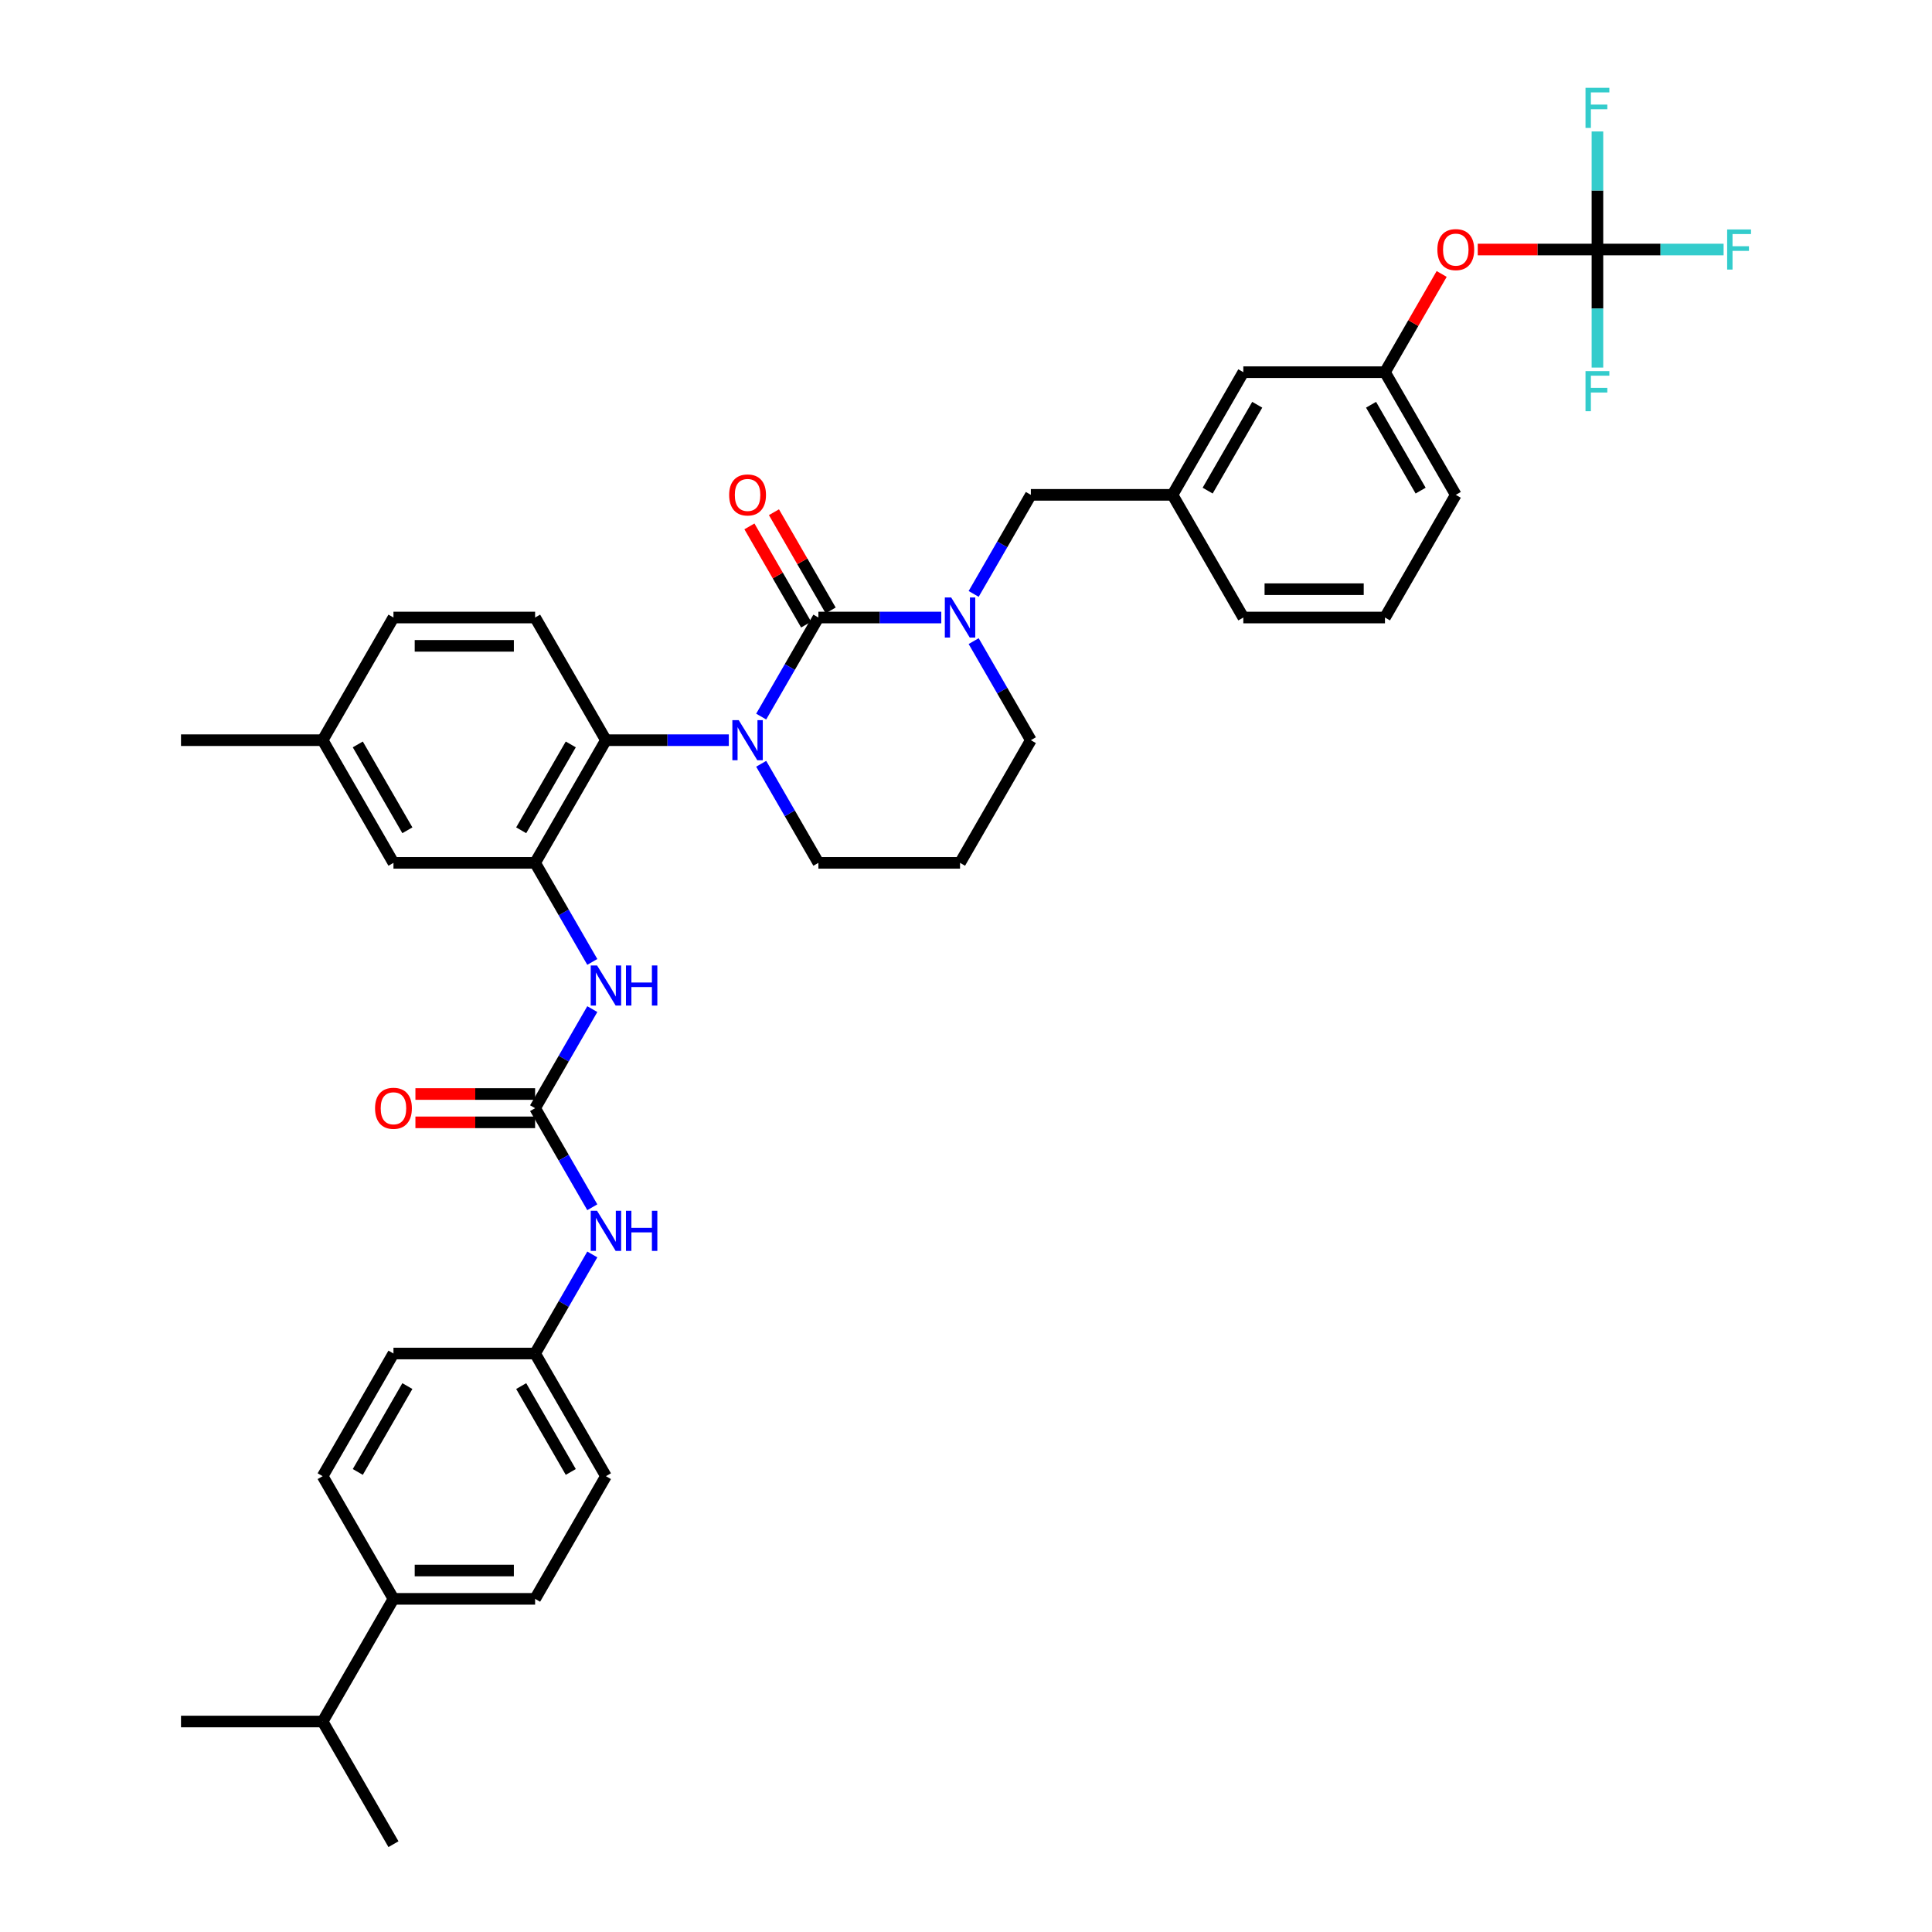 <?xml version='1.0' encoding='iso-8859-1'?>
<svg version='1.1' baseProfile='full'
              xmlns='http://www.w3.org/2000/svg'
                      xmlns:rdkit='http://www.rdkit.org/xml'
                      xmlns:xlink='http://www.w3.org/1999/xlink'
                  xml:space='preserve'
width='1000px' height='1000px' viewBox='0 0 1000 1000'>
<!-- END OF HEADER -->
<rect style='opacity:1.0;fill:#FFFFFF;stroke:none' width='1000' height='1000' x='0' y='0'> </rect>
<path class='bond-0' d='M 203.657,827.562 L 276.971,827.562' style='fill:none;fill-rule:evenodd;stroke:#000000;stroke-width:6px;stroke-linecap:butt;stroke-linejoin:miter;stroke-opacity:1' />
<path class='bond-0' d='M 214.654,812.899 L 265.974,812.899' style='fill:none;fill-rule:evenodd;stroke:#000000;stroke-width:6px;stroke-linecap:butt;stroke-linejoin:miter;stroke-opacity:1' />
<path class='bond-1' d='M 203.657,827.562 L 167,891.053' style='fill:none;fill-rule:evenodd;stroke:#000000;stroke-width:6px;stroke-linecap:butt;stroke-linejoin:miter;stroke-opacity:1' />
<path class='bond-2' d='M 203.657,827.562 L 167,764.07' style='fill:none;fill-rule:evenodd;stroke:#000000;stroke-width:6px;stroke-linecap:butt;stroke-linejoin:miter;stroke-opacity:1' />
<path class='bond-3' d='M 306.576,522.316 L 291.774,547.955' style='fill:none;fill-rule:evenodd;stroke:#0000FF;stroke-width:6px;stroke-linecap:butt;stroke-linejoin:miter;stroke-opacity:1' />
<path class='bond-3' d='M 291.774,547.955 L 276.971,573.594' style='fill:none;fill-rule:evenodd;stroke:#000000;stroke-width:6px;stroke-linecap:butt;stroke-linejoin:miter;stroke-opacity:1' />
<path class='bond-4' d='M 306.576,497.888 L 291.774,472.249' style='fill:none;fill-rule:evenodd;stroke:#0000FF;stroke-width:6px;stroke-linecap:butt;stroke-linejoin:miter;stroke-opacity:1' />
<path class='bond-4' d='M 291.774,472.249 L 276.971,446.61' style='fill:none;fill-rule:evenodd;stroke:#000000;stroke-width:6px;stroke-linecap:butt;stroke-linejoin:miter;stroke-opacity:1' />
<path class='bond-5' d='M 276.971,573.594 L 291.774,599.233' style='fill:none;fill-rule:evenodd;stroke:#000000;stroke-width:6px;stroke-linecap:butt;stroke-linejoin:miter;stroke-opacity:1' />
<path class='bond-5' d='M 291.774,599.233 L 306.576,624.872' style='fill:none;fill-rule:evenodd;stroke:#0000FF;stroke-width:6px;stroke-linecap:butt;stroke-linejoin:miter;stroke-opacity:1' />
<path class='bond-6' d='M 276.971,566.262 L 245.996,566.262' style='fill:none;fill-rule:evenodd;stroke:#000000;stroke-width:6px;stroke-linecap:butt;stroke-linejoin:miter;stroke-opacity:1' />
<path class='bond-6' d='M 245.996,566.262 L 215.02,566.262' style='fill:none;fill-rule:evenodd;stroke:#FF0000;stroke-width:6px;stroke-linecap:butt;stroke-linejoin:miter;stroke-opacity:1' />
<path class='bond-6' d='M 276.971,580.925 L 245.996,580.925' style='fill:none;fill-rule:evenodd;stroke:#000000;stroke-width:6px;stroke-linecap:butt;stroke-linejoin:miter;stroke-opacity:1' />
<path class='bond-6' d='M 245.996,580.925 L 215.02,580.925' style='fill:none;fill-rule:evenodd;stroke:#FF0000;stroke-width:6px;stroke-linecap:butt;stroke-linejoin:miter;stroke-opacity:1' />
<path class='bond-7' d='M 306.576,649.3 L 291.774,674.939' style='fill:none;fill-rule:evenodd;stroke:#0000FF;stroke-width:6px;stroke-linecap:butt;stroke-linejoin:miter;stroke-opacity:1' />
<path class='bond-7' d='M 291.774,674.939 L 276.971,700.578' style='fill:none;fill-rule:evenodd;stroke:#000000;stroke-width:6px;stroke-linecap:butt;stroke-linejoin:miter;stroke-opacity:1' />
<path class='bond-8' d='M 276.971,827.562 L 313.628,764.07' style='fill:none;fill-rule:evenodd;stroke:#000000;stroke-width:6px;stroke-linecap:butt;stroke-linejoin:miter;stroke-opacity:1' />
<path class='bond-9' d='M 423.599,319.626 L 455.403,319.626' style='fill:none;fill-rule:evenodd;stroke:#000000;stroke-width:6px;stroke-linecap:butt;stroke-linejoin:miter;stroke-opacity:1' />
<path class='bond-9' d='M 455.403,319.626 L 487.207,319.626' style='fill:none;fill-rule:evenodd;stroke:#0000FF;stroke-width:6px;stroke-linecap:butt;stroke-linejoin:miter;stroke-opacity:1' />
<path class='bond-10' d='M 423.599,319.626 L 408.797,345.265' style='fill:none;fill-rule:evenodd;stroke:#000000;stroke-width:6px;stroke-linecap:butt;stroke-linejoin:miter;stroke-opacity:1' />
<path class='bond-10' d='M 408.797,345.265 L 393.994,370.904' style='fill:none;fill-rule:evenodd;stroke:#0000FF;stroke-width:6px;stroke-linecap:butt;stroke-linejoin:miter;stroke-opacity:1' />
<path class='bond-11' d='M 429.948,315.96 L 415.273,290.541' style='fill:none;fill-rule:evenodd;stroke:#000000;stroke-width:6px;stroke-linecap:butt;stroke-linejoin:miter;stroke-opacity:1' />
<path class='bond-11' d='M 415.273,290.541 L 400.597,265.122' style='fill:none;fill-rule:evenodd;stroke:#FF0000;stroke-width:6px;stroke-linecap:butt;stroke-linejoin:miter;stroke-opacity:1' />
<path class='bond-11' d='M 417.25,323.292 L 402.574,297.873' style='fill:none;fill-rule:evenodd;stroke:#000000;stroke-width:6px;stroke-linecap:butt;stroke-linejoin:miter;stroke-opacity:1' />
<path class='bond-11' d='M 402.574,297.873 L 387.899,272.454' style='fill:none;fill-rule:evenodd;stroke:#FF0000;stroke-width:6px;stroke-linecap:butt;stroke-linejoin:miter;stroke-opacity:1' />
<path class='bond-12' d='M 503.965,331.84 L 518.768,357.479' style='fill:none;fill-rule:evenodd;stroke:#0000FF;stroke-width:6px;stroke-linecap:butt;stroke-linejoin:miter;stroke-opacity:1' />
<path class='bond-12' d='M 518.768,357.479 L 533.571,383.118' style='fill:none;fill-rule:evenodd;stroke:#000000;stroke-width:6px;stroke-linecap:butt;stroke-linejoin:miter;stroke-opacity:1' />
<path class='bond-13' d='M 503.965,307.412 L 518.768,281.773' style='fill:none;fill-rule:evenodd;stroke:#0000FF;stroke-width:6px;stroke-linecap:butt;stroke-linejoin:miter;stroke-opacity:1' />
<path class='bond-13' d='M 518.768,281.773 L 533.571,256.134' style='fill:none;fill-rule:evenodd;stroke:#000000;stroke-width:6px;stroke-linecap:butt;stroke-linejoin:miter;stroke-opacity:1' />
<path class='bond-14' d='M 533.571,383.118 L 496.913,446.61' style='fill:none;fill-rule:evenodd;stroke:#000000;stroke-width:6px;stroke-linecap:butt;stroke-linejoin:miter;stroke-opacity:1' />
<path class='bond-15' d='M 496.913,446.61 L 423.599,446.61' style='fill:none;fill-rule:evenodd;stroke:#000000;stroke-width:6px;stroke-linecap:butt;stroke-linejoin:miter;stroke-opacity:1' />
<path class='bond-16' d='M 423.599,446.61 L 408.797,420.971' style='fill:none;fill-rule:evenodd;stroke:#000000;stroke-width:6px;stroke-linecap:butt;stroke-linejoin:miter;stroke-opacity:1' />
<path class='bond-16' d='M 408.797,420.971 L 393.994,395.332' style='fill:none;fill-rule:evenodd;stroke:#0000FF;stroke-width:6px;stroke-linecap:butt;stroke-linejoin:miter;stroke-opacity:1' />
<path class='bond-17' d='M 377.235,383.118 L 345.432,383.118' style='fill:none;fill-rule:evenodd;stroke:#0000FF;stroke-width:6px;stroke-linecap:butt;stroke-linejoin:miter;stroke-opacity:1' />
<path class='bond-17' d='M 345.432,383.118 L 313.628,383.118' style='fill:none;fill-rule:evenodd;stroke:#000000;stroke-width:6px;stroke-linecap:butt;stroke-linejoin:miter;stroke-opacity:1' />
<path class='bond-18' d='M 716.856,192.642 L 753.513,256.134' style='fill:none;fill-rule:evenodd;stroke:#000000;stroke-width:6px;stroke-linecap:butt;stroke-linejoin:miter;stroke-opacity:1' />
<path class='bond-18' d='M 709.656,209.497 L 735.316,253.942' style='fill:none;fill-rule:evenodd;stroke:#000000;stroke-width:6px;stroke-linecap:butt;stroke-linejoin:miter;stroke-opacity:1' />
<path class='bond-19' d='M 716.856,192.642 L 643.542,192.642' style='fill:none;fill-rule:evenodd;stroke:#000000;stroke-width:6px;stroke-linecap:butt;stroke-linejoin:miter;stroke-opacity:1' />
<path class='bond-20' d='M 716.856,192.642 L 731.532,167.223' style='fill:none;fill-rule:evenodd;stroke:#000000;stroke-width:6px;stroke-linecap:butt;stroke-linejoin:miter;stroke-opacity:1' />
<path class='bond-20' d='M 731.532,167.223 L 746.207,141.804' style='fill:none;fill-rule:evenodd;stroke:#FF0000;stroke-width:6px;stroke-linecap:butt;stroke-linejoin:miter;stroke-opacity:1' />
<path class='bond-21' d='M 753.513,256.134 L 716.856,319.626' style='fill:none;fill-rule:evenodd;stroke:#000000;stroke-width:6px;stroke-linecap:butt;stroke-linejoin:miter;stroke-opacity:1' />
<path class='bond-22' d='M 203.657,446.61 L 167,383.118' style='fill:none;fill-rule:evenodd;stroke:#000000;stroke-width:6px;stroke-linecap:butt;stroke-linejoin:miter;stroke-opacity:1' />
<path class='bond-22' d='M 210.857,429.755 L 185.197,385.31' style='fill:none;fill-rule:evenodd;stroke:#000000;stroke-width:6px;stroke-linecap:butt;stroke-linejoin:miter;stroke-opacity:1' />
<path class='bond-23' d='M 203.657,446.61 L 276.971,446.61' style='fill:none;fill-rule:evenodd;stroke:#000000;stroke-width:6px;stroke-linecap:butt;stroke-linejoin:miter;stroke-opacity:1' />
<path class='bond-24' d='M 167,383.118 L 203.657,319.626' style='fill:none;fill-rule:evenodd;stroke:#000000;stroke-width:6px;stroke-linecap:butt;stroke-linejoin:miter;stroke-opacity:1' />
<path class='bond-25' d='M 167,383.118 L 93.685,383.118' style='fill:none;fill-rule:evenodd;stroke:#000000;stroke-width:6px;stroke-linecap:butt;stroke-linejoin:miter;stroke-opacity:1' />
<path class='bond-26' d='M 203.657,319.626 L 276.971,319.626' style='fill:none;fill-rule:evenodd;stroke:#000000;stroke-width:6px;stroke-linecap:butt;stroke-linejoin:miter;stroke-opacity:1' />
<path class='bond-26' d='M 214.654,334.289 L 265.974,334.289' style='fill:none;fill-rule:evenodd;stroke:#000000;stroke-width:6px;stroke-linecap:butt;stroke-linejoin:miter;stroke-opacity:1' />
<path class='bond-27' d='M 276.971,319.626 L 313.628,383.118' style='fill:none;fill-rule:evenodd;stroke:#000000;stroke-width:6px;stroke-linecap:butt;stroke-linejoin:miter;stroke-opacity:1' />
<path class='bond-28' d='M 313.628,383.118 L 276.971,446.61' style='fill:none;fill-rule:evenodd;stroke:#000000;stroke-width:6px;stroke-linecap:butt;stroke-linejoin:miter;stroke-opacity:1' />
<path class='bond-28' d='M 295.431,385.31 L 269.771,429.755' style='fill:none;fill-rule:evenodd;stroke:#000000;stroke-width:6px;stroke-linecap:butt;stroke-linejoin:miter;stroke-opacity:1' />
<path class='bond-29' d='M 716.856,319.626 L 643.542,319.626' style='fill:none;fill-rule:evenodd;stroke:#000000;stroke-width:6px;stroke-linecap:butt;stroke-linejoin:miter;stroke-opacity:1' />
<path class='bond-29' d='M 705.859,304.963 L 654.539,304.963' style='fill:none;fill-rule:evenodd;stroke:#000000;stroke-width:6px;stroke-linecap:butt;stroke-linejoin:miter;stroke-opacity:1' />
<path class='bond-30' d='M 643.542,319.626 L 606.885,256.134' style='fill:none;fill-rule:evenodd;stroke:#000000;stroke-width:6px;stroke-linecap:butt;stroke-linejoin:miter;stroke-opacity:1' />
<path class='bond-31' d='M 606.885,256.134 L 643.542,192.642' style='fill:none;fill-rule:evenodd;stroke:#000000;stroke-width:6px;stroke-linecap:butt;stroke-linejoin:miter;stroke-opacity:1' />
<path class='bond-31' d='M 625.082,253.942 L 650.742,209.497' style='fill:none;fill-rule:evenodd;stroke:#000000;stroke-width:6px;stroke-linecap:butt;stroke-linejoin:miter;stroke-opacity:1' />
<path class='bond-32' d='M 606.885,256.134 L 533.571,256.134' style='fill:none;fill-rule:evenodd;stroke:#000000;stroke-width:6px;stroke-linecap:butt;stroke-linejoin:miter;stroke-opacity:1' />
<path class='bond-33' d='M 764.877,129.15 L 795.852,129.15' style='fill:none;fill-rule:evenodd;stroke:#FF0000;stroke-width:6px;stroke-linecap:butt;stroke-linejoin:miter;stroke-opacity:1' />
<path class='bond-33' d='M 795.852,129.15 L 826.827,129.15' style='fill:none;fill-rule:evenodd;stroke:#000000;stroke-width:6px;stroke-linecap:butt;stroke-linejoin:miter;stroke-opacity:1' />
<path class='bond-34' d='M 826.827,129.15 L 859.481,129.15' style='fill:none;fill-rule:evenodd;stroke:#000000;stroke-width:6px;stroke-linecap:butt;stroke-linejoin:miter;stroke-opacity:1' />
<path class='bond-34' d='M 859.481,129.15 L 892.136,129.15' style='fill:none;fill-rule:evenodd;stroke:#33CCCC;stroke-width:6px;stroke-linecap:butt;stroke-linejoin:miter;stroke-opacity:1' />
<path class='bond-35' d='M 826.827,129.15 L 826.827,98.6' style='fill:none;fill-rule:evenodd;stroke:#000000;stroke-width:6px;stroke-linecap:butt;stroke-linejoin:miter;stroke-opacity:1' />
<path class='bond-35' d='M 826.827,98.6 L 826.827,68.05' style='fill:none;fill-rule:evenodd;stroke:#33CCCC;stroke-width:6px;stroke-linecap:butt;stroke-linejoin:miter;stroke-opacity:1' />
<path class='bond-36' d='M 826.827,129.15 L 826.827,159.7' style='fill:none;fill-rule:evenodd;stroke:#000000;stroke-width:6px;stroke-linecap:butt;stroke-linejoin:miter;stroke-opacity:1' />
<path class='bond-36' d='M 826.827,159.7 L 826.827,190.25' style='fill:none;fill-rule:evenodd;stroke:#33CCCC;stroke-width:6px;stroke-linecap:butt;stroke-linejoin:miter;stroke-opacity:1' />
<path class='bond-37' d='M 167,764.07 L 203.657,700.578' style='fill:none;fill-rule:evenodd;stroke:#000000;stroke-width:6px;stroke-linecap:butt;stroke-linejoin:miter;stroke-opacity:1' />
<path class='bond-37' d='M 185.197,761.877 L 210.857,717.433' style='fill:none;fill-rule:evenodd;stroke:#000000;stroke-width:6px;stroke-linecap:butt;stroke-linejoin:miter;stroke-opacity:1' />
<path class='bond-38' d='M 276.971,700.578 L 203.657,700.578' style='fill:none;fill-rule:evenodd;stroke:#000000;stroke-width:6px;stroke-linecap:butt;stroke-linejoin:miter;stroke-opacity:1' />
<path class='bond-39' d='M 276.971,700.578 L 313.628,764.07' style='fill:none;fill-rule:evenodd;stroke:#000000;stroke-width:6px;stroke-linecap:butt;stroke-linejoin:miter;stroke-opacity:1' />
<path class='bond-39' d='M 269.771,717.433 L 295.431,761.877' style='fill:none;fill-rule:evenodd;stroke:#000000;stroke-width:6px;stroke-linecap:butt;stroke-linejoin:miter;stroke-opacity:1' />
<path class='bond-40' d='M 167,891.053 L 203.657,954.545' style='fill:none;fill-rule:evenodd;stroke:#000000;stroke-width:6px;stroke-linecap:butt;stroke-linejoin:miter;stroke-opacity:1' />
<path class='bond-41' d='M 167,891.053 L 93.685,891.053' style='fill:none;fill-rule:evenodd;stroke:#000000;stroke-width:6px;stroke-linecap:butt;stroke-linejoin:miter;stroke-opacity:1' />
<path  class='atom-1' d='M 309.039 499.72
L 315.842 510.718
Q 316.517 511.803, 317.602 513.767
Q 318.687 515.732, 318.745 515.85
L 318.745 499.72
L 321.502 499.72
L 321.502 520.483
L 318.657 520.483
L 311.355 508.46
Q 310.505 507.052, 309.596 505.439
Q 308.716 503.826, 308.452 503.328
L 308.452 520.483
L 305.754 520.483
L 305.754 499.72
L 309.039 499.72
' fill='#0000FF'/>
<path  class='atom-1' d='M 323.995 499.72
L 326.81 499.72
L 326.81 508.548
L 337.426 508.548
L 337.426 499.72
L 340.241 499.72
L 340.241 520.483
L 337.426 520.483
L 337.426 510.894
L 326.81 510.894
L 326.81 520.483
L 323.995 520.483
L 323.995 499.72
' fill='#0000FF'/>
<path  class='atom-3' d='M 309.039 626.704
L 315.842 637.702
Q 316.517 638.787, 317.602 640.751
Q 318.687 642.716, 318.745 642.834
L 318.745 626.704
L 321.502 626.704
L 321.502 647.467
L 318.657 647.467
L 311.355 635.443
Q 310.505 634.036, 309.596 632.423
Q 308.716 630.81, 308.452 630.311
L 308.452 647.467
L 305.754 647.467
L 305.754 626.704
L 309.039 626.704
' fill='#0000FF'/>
<path  class='atom-3' d='M 323.995 626.704
L 326.81 626.704
L 326.81 635.531
L 337.426 635.531
L 337.426 626.704
L 340.241 626.704
L 340.241 647.467
L 337.426 647.467
L 337.426 637.877
L 326.81 637.877
L 326.81 647.467
L 323.995 647.467
L 323.995 626.704
' fill='#0000FF'/>
<path  class='atom-4' d='M 194.126 573.652
Q 194.126 568.667, 196.589 565.881
Q 199.053 563.095, 203.657 563.095
Q 208.261 563.095, 210.724 565.881
Q 213.188 568.667, 213.188 573.652
Q 213.188 578.696, 210.695 581.57
Q 208.202 584.415, 203.657 584.415
Q 199.082 584.415, 196.589 581.57
Q 194.126 578.726, 194.126 573.652
M 203.657 582.069
Q 206.824 582.069, 208.525 579.957
Q 210.255 577.817, 210.255 573.652
Q 210.255 569.576, 208.525 567.523
Q 206.824 565.441, 203.657 565.441
Q 200.49 565.441, 198.759 567.494
Q 197.058 569.547, 197.058 573.652
Q 197.058 577.846, 198.759 579.957
Q 200.49 582.069, 203.657 582.069
' fill='#FF0000'/>
<path  class='atom-7' d='M 492.324 309.245
L 499.128 320.242
Q 499.802 321.327, 500.887 323.292
Q 501.972 325.256, 502.031 325.374
L 502.031 309.245
L 504.787 309.245
L 504.787 330.007
L 501.943 330.007
L 494.641 317.984
Q 493.79 316.576, 492.881 314.963
Q 492.001 313.35, 491.737 312.852
L 491.737 330.007
L 489.04 330.007
L 489.04 309.245
L 492.324 309.245
' fill='#0000FF'/>
<path  class='atom-11' d='M 382.353 372.737
L 389.156 383.734
Q 389.831 384.819, 390.916 386.784
Q 392.001 388.748, 392.06 388.866
L 392.06 372.737
L 394.816 372.737
L 394.816 393.499
L 391.972 393.499
L 384.669 381.476
Q 383.819 380.068, 382.91 378.455
Q 382.03 376.842, 381.766 376.344
L 381.766 393.499
L 379.068 393.499
L 379.068 372.737
L 382.353 372.737
' fill='#0000FF'/>
<path  class='atom-13' d='M 377.411 256.193
Q 377.411 251.207, 379.875 248.421
Q 382.338 245.635, 386.942 245.635
Q 391.546 245.635, 394.01 248.421
Q 396.473 251.207, 396.473 256.193
Q 396.473 261.237, 393.98 264.111
Q 391.488 266.955, 386.942 266.955
Q 382.367 266.955, 379.875 264.111
Q 377.411 261.266, 377.411 256.193
M 386.942 264.609
Q 390.109 264.609, 391.81 262.498
Q 393.54 260.357, 393.54 256.193
Q 393.54 252.116, 391.81 250.064
Q 390.109 247.981, 386.942 247.981
Q 383.775 247.981, 382.045 250.034
Q 380.344 252.087, 380.344 256.193
Q 380.344 260.386, 382.045 262.498
Q 383.775 264.609, 386.942 264.609
' fill='#FF0000'/>
<path  class='atom-26' d='M 743.982 129.209
Q 743.982 124.223, 746.446 121.437
Q 748.909 118.651, 753.513 118.651
Q 758.117 118.651, 760.581 121.437
Q 763.044 124.223, 763.044 129.209
Q 763.044 134.253, 760.551 137.127
Q 758.059 139.971, 753.513 139.971
Q 748.938 139.971, 746.446 137.127
Q 743.982 134.282, 743.982 129.209
M 753.513 137.625
Q 756.68 137.625, 758.381 135.514
Q 760.111 133.373, 760.111 129.209
Q 760.111 125.132, 758.381 123.08
Q 756.68 120.997, 753.513 120.997
Q 750.346 120.997, 748.616 123.05
Q 746.915 125.103, 746.915 129.209
Q 746.915 133.402, 748.616 135.514
Q 750.346 137.625, 753.513 137.625
' fill='#FF0000'/>
<path  class='atom-28' d='M 893.968 118.769
L 906.315 118.769
L 906.315 121.144
L 896.754 121.144
L 896.754 127.449
L 905.259 127.449
L 905.259 129.854
L 896.754 129.854
L 896.754 139.531
L 893.968 139.531
L 893.968 118.769
' fill='#33CCCC'/>
<path  class='atom-29' d='M 820.654 45.455
L 833 45.455
L 833 47.83
L 823.44 47.83
L 823.44 54.135
L 831.945 54.135
L 831.945 56.54
L 823.44 56.54
L 823.44 66.217
L 820.654 66.217
L 820.654 45.455
' fill='#33CCCC'/>
<path  class='atom-30' d='M 820.654 192.083
L 833 192.083
L 833 194.458
L 823.44 194.458
L 823.44 200.763
L 831.945 200.763
L 831.945 203.168
L 823.44 203.168
L 823.44 212.846
L 820.654 212.846
L 820.654 192.083
' fill='#33CCCC'/>
</svg>
